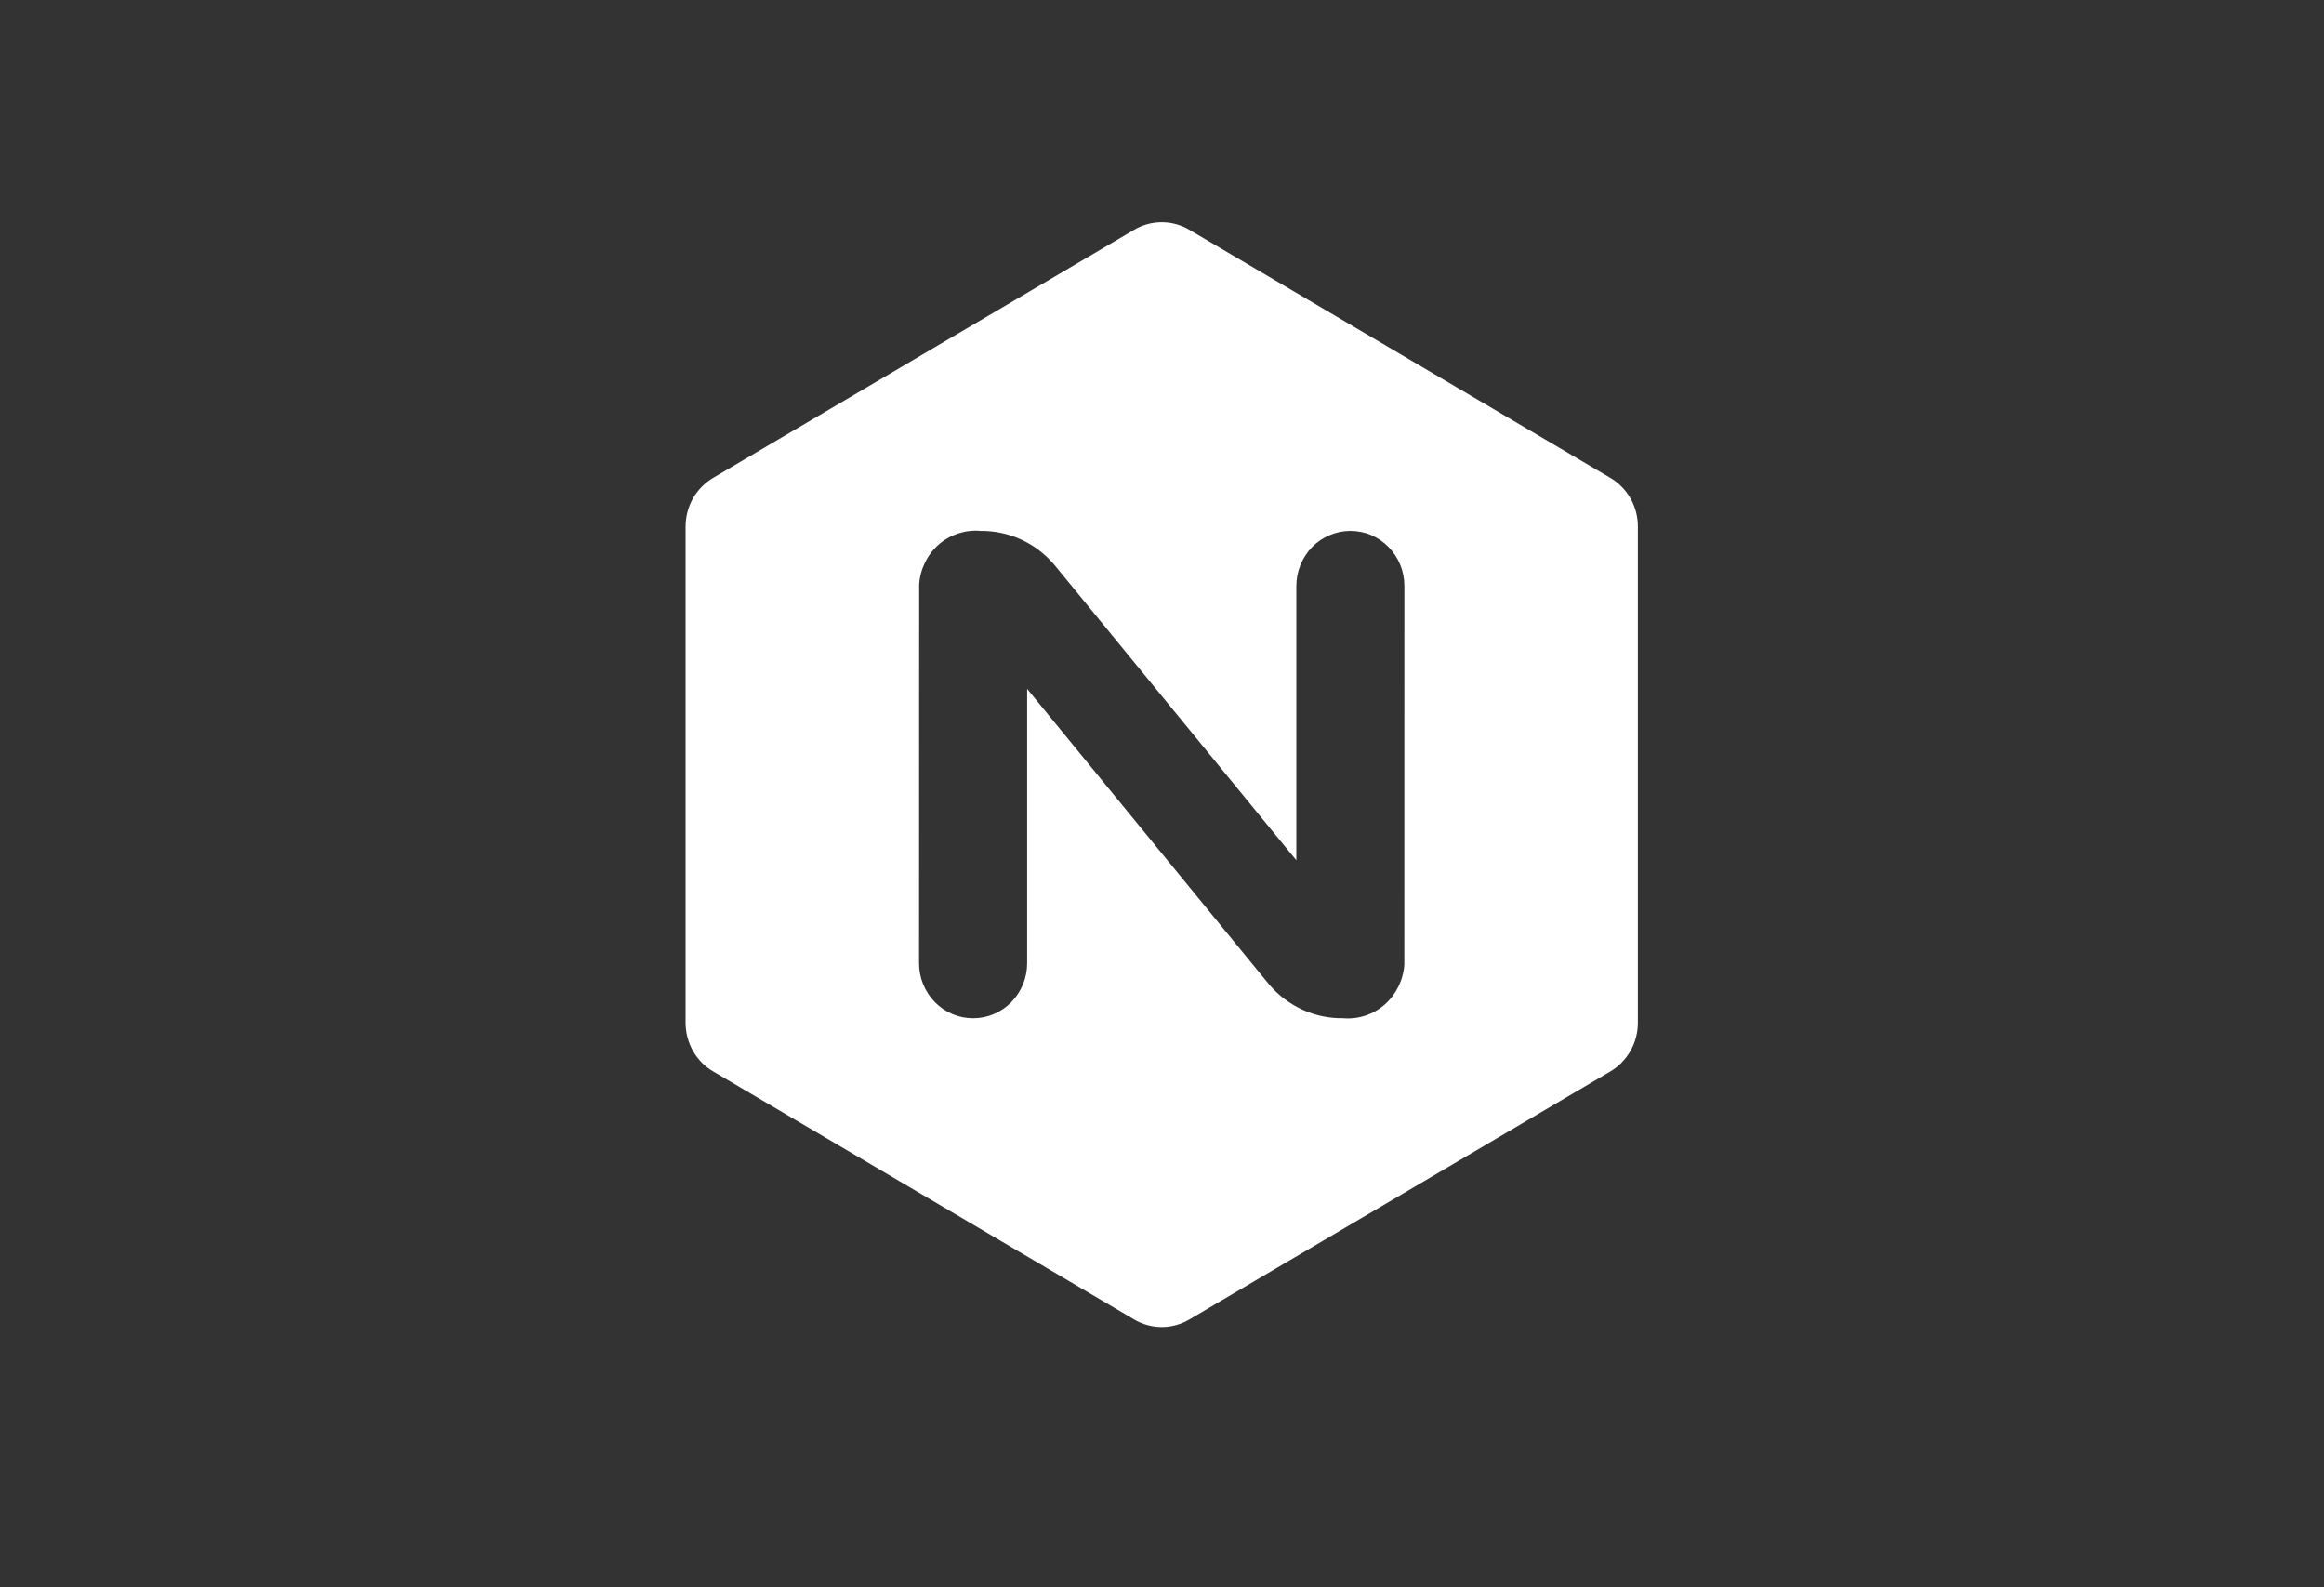 <svg width="41" height="28" viewBox="0 0 41 28" fill="none" xmlns="http://www.w3.org/2000/svg">
<rect x="0" y="0" width="41" height="28" fill="#333333" stroke="none"/>
<g clip-path="url(#clip0_10506_19717)">
<g clip-path="url(#clip1_10506_19717)">
<path d="M20.496 3.921C20.669 3.921 20.839 3.968 20.988 4.057L28.402 8.425C28.554 8.513 28.679 8.64 28.765 8.792C28.852 8.946 28.897 9.12 28.895 9.296V18.033C28.897 18.209 28.852 18.383 28.765 18.537C28.678 18.69 28.553 18.817 28.403 18.904L20.988 23.272C20.839 23.361 20.669 23.409 20.496 23.409C20.322 23.409 20.151 23.361 20.003 23.272L12.589 18.904C12.437 18.817 12.311 18.691 12.225 18.537C12.138 18.383 12.094 18.209 12.095 18.033V9.296C12.094 9.12 12.139 8.946 12.225 8.792C12.313 8.639 12.438 8.513 12.589 8.425L20.003 4.057C20.151 3.968 20.322 3.921 20.496 3.921ZM17.298 9.365C17.165 9.353 17.032 9.369 16.905 9.41C16.779 9.451 16.662 9.517 16.561 9.605C16.358 9.785 16.233 10.04 16.216 10.311L16.214 16.99C16.213 17.247 16.314 17.494 16.494 17.678C16.673 17.861 16.915 17.962 17.168 17.962C17.293 17.962 17.417 17.937 17.533 17.888C17.649 17.839 17.754 17.768 17.841 17.678C18.02 17.496 18.121 17.249 18.121 16.991V12.152L22.392 17.369C22.553 17.557 22.753 17.708 22.978 17.811C23.202 17.913 23.446 17.965 23.692 17.961C23.825 17.973 23.958 17.958 24.085 17.916C24.211 17.875 24.328 17.809 24.428 17.721C24.632 17.541 24.757 17.288 24.775 17.016L24.776 10.337C24.777 10.08 24.677 9.833 24.497 9.65C24.409 9.56 24.304 9.487 24.188 9.438C24.073 9.389 23.948 9.365 23.822 9.365C23.697 9.365 23.572 9.391 23.457 9.44C23.341 9.489 23.236 9.56 23.148 9.65C22.97 9.834 22.87 10.081 22.87 10.337V15.175L18.886 10.311L18.597 9.959C18.436 9.77 18.236 9.618 18.012 9.516C17.788 9.414 17.544 9.362 17.298 9.365Z" fill="white"/>
</g>
</g>
<defs>
<clipPath id="clip0_10506_19717">
<rect width="40.32" height="28" fill="white"/>
</clipPath>
<clipPath id="clip1_10506_19717">
<rect width="40.32" height="28" fill="white"/>
</clipPath>
</defs>
</svg>

